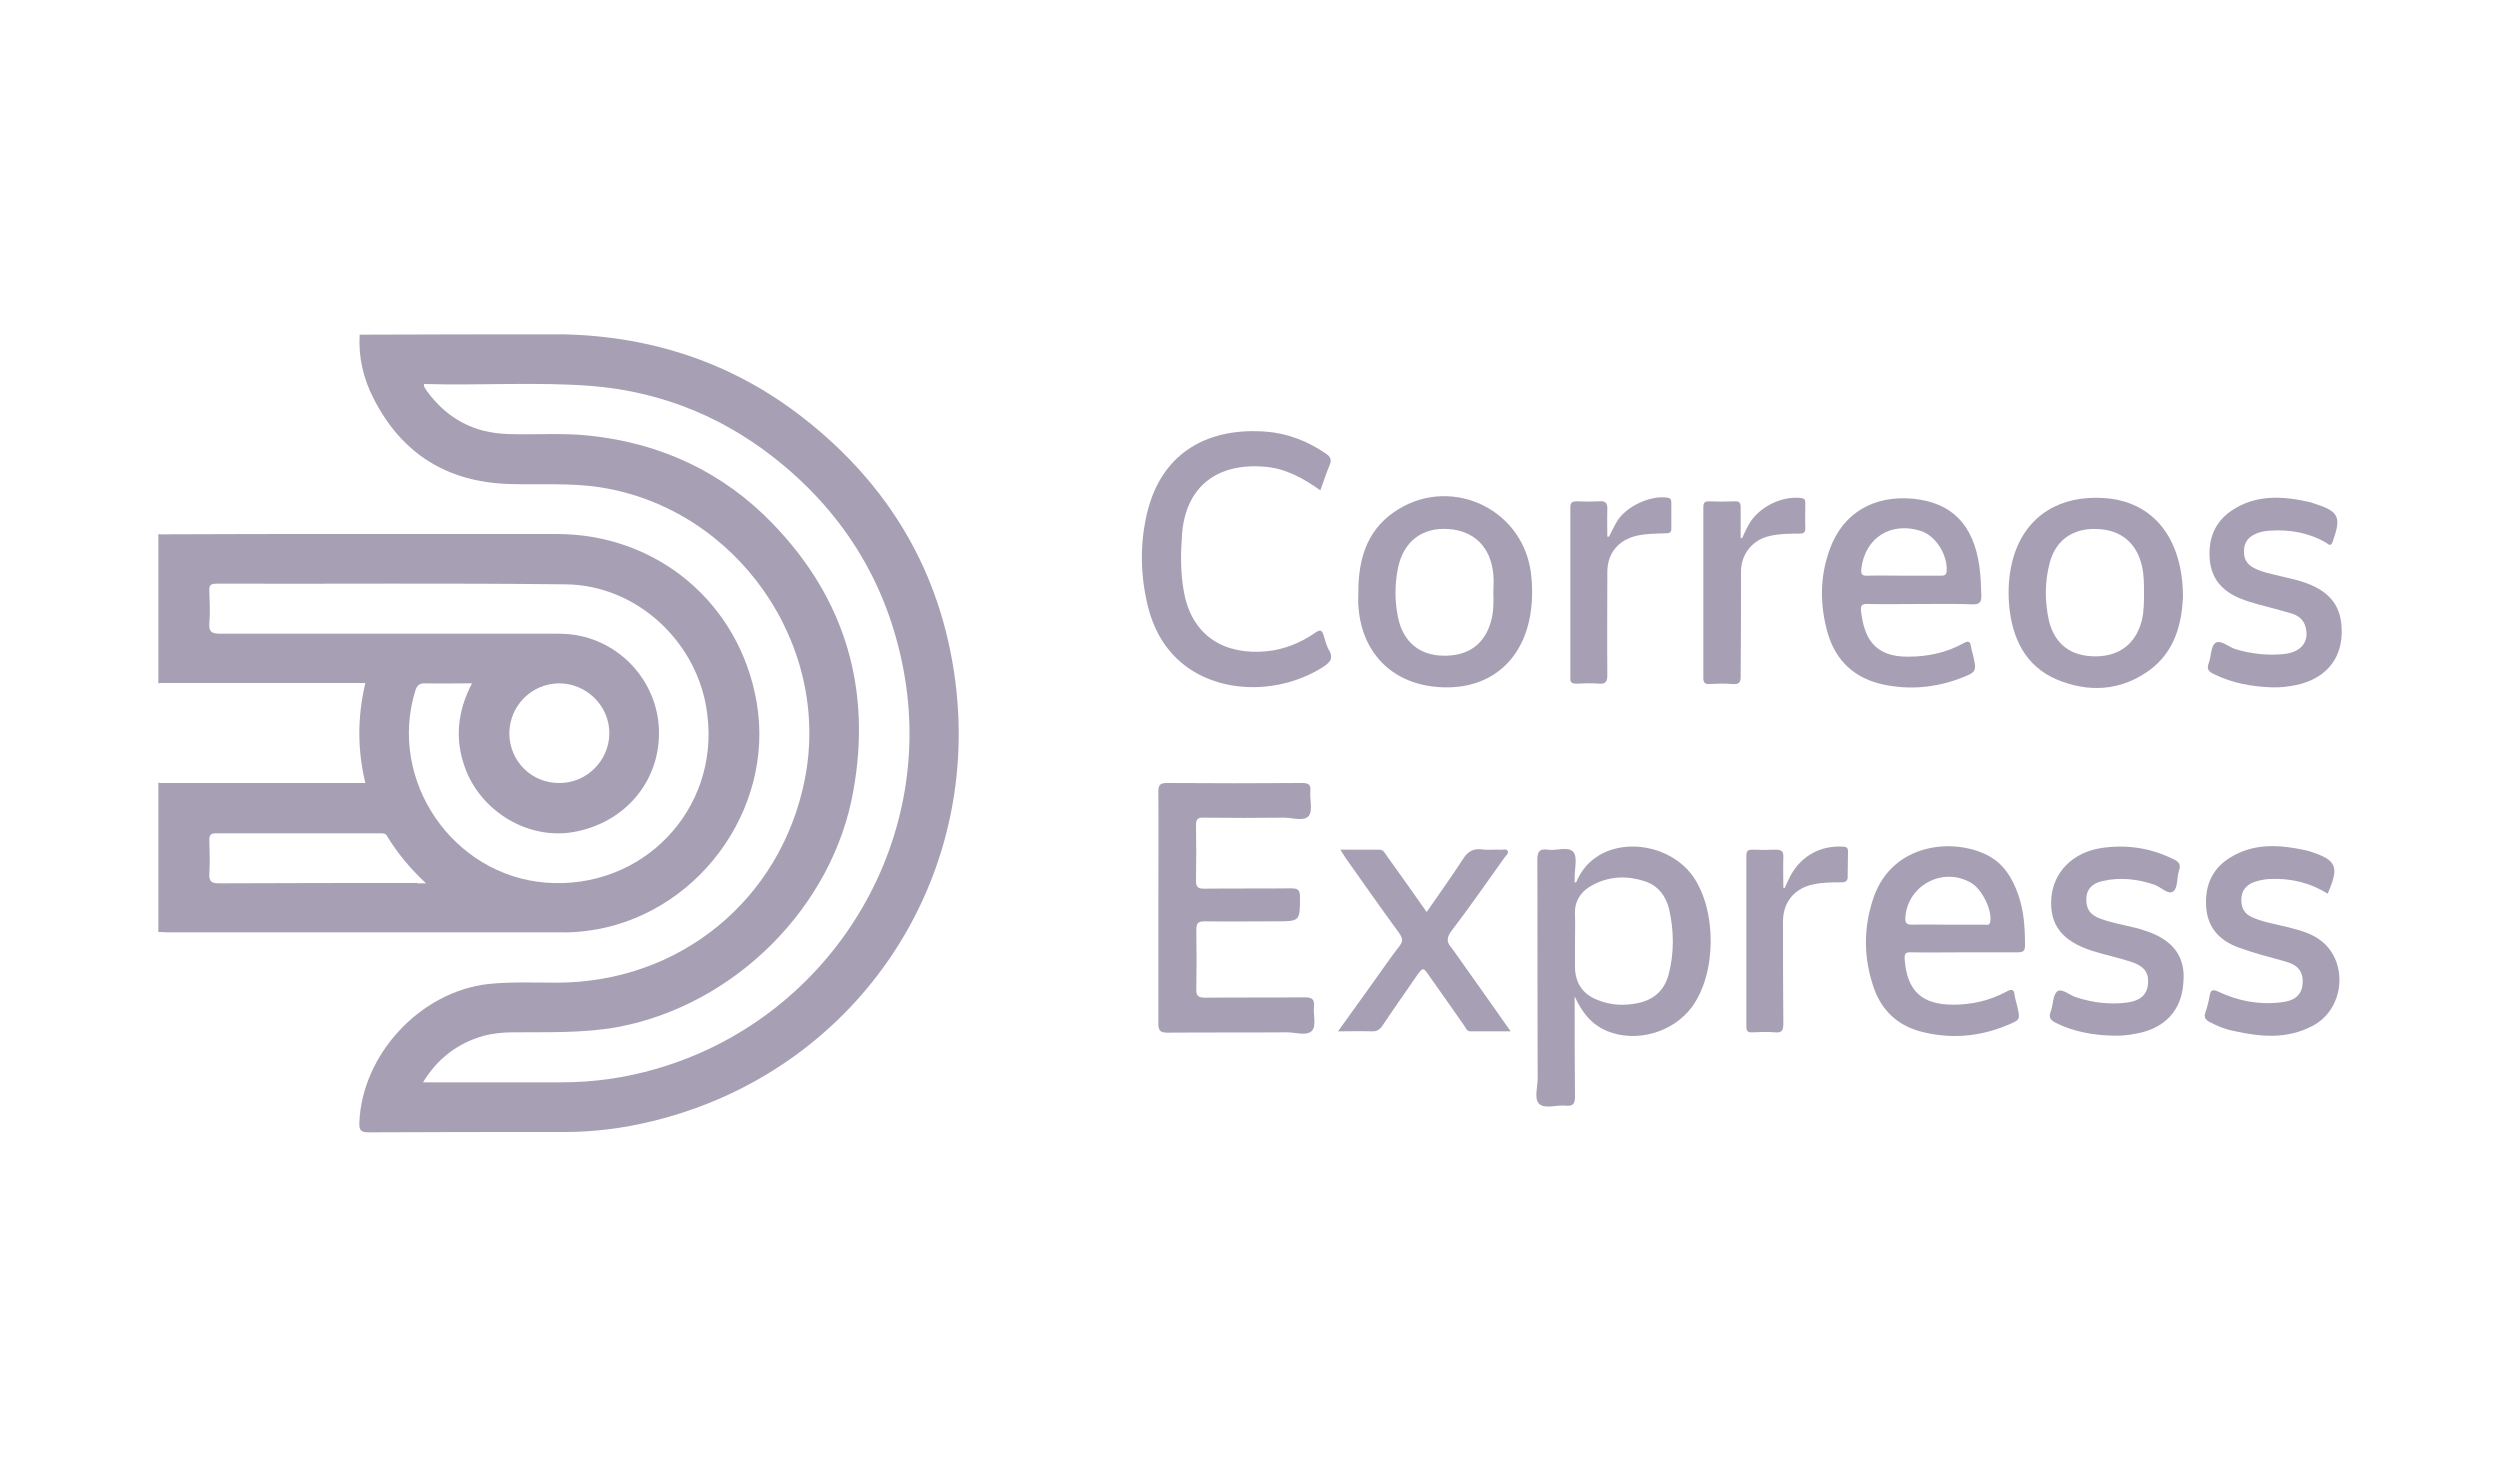 <?xml version="1.0" encoding="utf-8"?>
<!-- Generator: Adobe Illustrator 29.0.0, SVG Export Plug-In . SVG Version: 9.03 Build 54978)  -->
<svg version="1.1" id="Capa_1" xmlns="http://www.w3.org/2000/svg" xmlns:xlink="http://www.w3.org/1999/xlink" x="0px" y="0px"
	 viewBox="0 0 750 440" style="enable-background:new 0 0 750 440;" xml:space="preserve">
<style type="text/css">
	.st0{fill:#A7A0B5;}
</style>
<g id="Correos_Express">
	<g>
		<g>
			<path class="st0" d="M196.7,320.7c-9.3,2.7-18.7,4-28.4,4c-12.8,0-25.7,0-38.5,0h-2.9c4.4-7.2,10.4-11.7,18-13.9
				c2.9-0.8,6-1.1,9-1.1c10.5-0.1,21,0.3,31.5-1.6c34.9-6.6,64.4-35.8,70.6-70.8c5.5-30.6-2.4-57.5-23.9-79.9
				c-14.9-15.6-33.6-24.4-55.2-26.7c-8.2-0.9-16.4-0.2-24.6-0.5c-10.1-0.3-18.1-4.6-24.1-12.7c-0.3-0.4-0.6-0.9-0.9-1.4
				c-0.1-0.1-0.1-0.3-0.1-0.9c16.9,0.5,33.7-0.7,50.4,0.6c21.8,1.8,41.1,10,57.8,24.1c19.8,16.7,31.9,38.1,36.1,63.6
				C280,255.5,247.6,306.1,196.7,320.7 M286.6,204.4c-4.2-32.6-19.8-58.9-45.7-79.1C220,109,196,101,169.5,100.3
				c-20.5,0-41.1,0-61.6,0.1c-0.4,6.8,1.1,13.2,4.2,19.2c8.4,16.5,22,25,40.6,25.6c9.1,0.3,18.3-0.4,27.4,1
				c40.9,6.4,69.5,47.2,61.3,87.8c-7.2,36-37.6,60.8-74.4,60.8c-6.8,0-13.7-0.3-20.5,0.4c-20.4,2.3-37.9,21.1-38.7,41.6
				c-0.1,2.3,0.5,2.9,2.8,2.9c19.6-0.1,39.2-0.1,58.8-0.1c8.8,0,17.5-1.1,26.1-3.2C255.7,321.9,294.5,265.8,286.6,204.4"/>
		</g>
		<g>
			<path class="st0" d="M152.8,220.1c0-8.3,6.6-15,14.9-15.1c8.2,0,15.1,6.7,15.1,14.9c0,8.2-6.7,15-14.9,15
				C159.5,235,152.9,228.4,152.8,220.1 M163.8,264.8c-28.1-2.2-47.5-30.8-39.2-57.6c0.5-1.5,1.1-2.2,2.8-2.2c4.6,0.1,9.2,0,14.2,0
				c-4.4,8.4-5.2,16.8-2.1,25.3c4.8,13.3,19.1,21.7,32.6,19.3c15.2-2.7,25.7-14.9,25.6-29.9c-0.1-14.4-10.7-26.8-25-29.2
				c-2-0.3-4-0.4-6.1-0.4c-33.6,0-67.1,0-100.6,0c-2.4,0-3.4-0.5-3.2-3.1c0.3-3.2,0.1-6.5,0-9.7c-0.1-1.6,0.3-2.2,2.1-2.2
				c34.9,0.1,69.9-0.2,104.8,0.2c21.5,0.2,40,17.6,42.5,39.1C215.8,243,192.7,267,163.8,264.8 M125.2,264.9c-19.8,0-39.7,0-59.5,0.1
				c-2.3,0-3-0.6-2.9-2.9c0.2-3.4,0.1-6.8,0-10.2c0-1.4,0.5-1.9,1.9-1.9c16.5,0,33,0,49.5,0c0.8,0,1.5,0,1.9,0.8
				c3.1,5.1,6.9,9.7,11.7,14.2H125.2z M175.8,279.3c32.8-4,56.8-36.1,51.2-68.6c-5.1-29.7-29.8-50.5-60-50.5c-20.9,0-41.8,0-62.6,0
				c-18.8,0-37.5,0-56.3,0.1c-0.2,0-0.4,0-0.6-0.1V205c0.2,0,0.4,0,0.6-0.1h61.5c0,0,0,0,0,0c-2.4,10.2-2.4,20,0,30H48.1
				c-0.2,0-0.4-0.1-0.6-0.1v44.8c0.2,0,0.4,0,0.6,0c0.7,0,1.3,0.1,1.9,0.1c39.4,0,78.7,0,118.1,0
				C170.7,279.8,173.2,279.6,175.8,279.3"/>
		</g>
		<g>
			<path class="st0" d="M394.2,301.9c0.2-2.3-0.8-2.7-2.8-2.7c-10,0.1-20,0-29.9,0.1c-2.1,0-2.7-0.6-2.6-2.7
				c0.1-5.9,0.1-11.8,0-17.7c0-1.9,0.5-2.5,2.5-2.5c7.1,0.1,14.2,0,21.3,0c7.3,0,7.3,0,7.3-7.3c0-2.2-0.7-2.6-2.7-2.6
				c-8.7,0.1-17.4,0-26.1,0.1c-1.8,0-2.4-0.5-2.4-2.4c0.1-5.5,0.1-11.1,0-16.6c0-1.8,0.5-2.4,2.3-2.3c8,0.1,16.1,0.1,24.1,0
				c2.5,0,6,1.2,7.4-0.5c1.3-1.6,0.3-4.9,0.5-7.5c0.2-2-0.6-2.4-2.5-2.4c-13.5,0.1-27,0.1-40.5,0c-2.1,0-2.6,0.6-2.6,2.6
				c0.1,11.6,0,23.2,0,34.9c0,11.5,0,23.1,0,34.6c0,2.1,0.5,2.8,2.7,2.8c12-0.1,24,0,36-0.1c2.5,0,5.9,1.2,7.4-0.5
				C395,307.7,393.9,304.4,394.2,301.9"/>
		</g>
		<g>
			<path class="st0" d="M500.6,292.3c-1.2,4.6-4.3,7.6-9.1,8.6c-4.2,0.9-8.3,0.7-12.2-0.9c-4.5-1.7-6.8-5.2-6.8-10
				c0-2.6,0-5.2,0-7.7c0-2.6,0.1-5.2,0-7.7c-0.3-4.6,2.1-7.6,5.9-9.4c4.8-2.4,10-2.5,15.1-0.8c3.9,1.3,6.2,4.3,7.2,8.2
				C502.2,279.1,502.3,285.8,500.6,292.3 M472.9,264.6c0,0.1-0.3,0.1-0.5,0.2c0-0.6,0-1.1,0-1.7c0-2.6,0.9-6-0.4-7.5
				c-1.5-1.8-5-0.3-7.7-0.7c-2.7-0.4-3.1,0.9-3.1,3.2c0.1,21.8,0,43.5,0.1,65.3c0,2.7-1.1,6.2,0.4,7.7c1.7,1.7,5.3,0.3,8,0.6
				c2.2,0.2,2.8-0.5,2.8-2.7c-0.1-9.7-0.1-19.5-0.1-30.1c2.3,5.1,5.2,8.5,9.7,10.4c8.7,3.6,19.7,0.5,25.4-7.1
				c7.5-10.1,7.6-29,0.4-39.3C499.7,251.3,478.9,250.1,472.9,264.6"/>
		</g>
		<g>
			<path class="st0" d="M397.1,190.6c-0.5-1.6-1.1-1.8-2.5-0.8c-4.5,3.1-9.4,5.1-14.8,5.6c-12.2,1.1-22.1-4.3-24.6-17.7
				c-1.1-5.8-1-11.5-0.6-17.3c1.1-14.9,11-21.5,24.7-20.4c6.3,0.5,11.6,3.4,16.8,7.1c1-2.7,1.8-5.2,2.8-7.6c0.7-1.6,0.2-2.5-1.1-3.4
				c-5.4-3.7-11.4-6.1-18-6.6c-16.5-1.3-31.2,5.5-35.7,24.5c-2.1,8.9-2,17.9,0,26.8c1.7,7.5,5.1,14,11.3,18.8
				c11,8.5,28.3,8.7,41.2,0.7c2.4-1.5,3.7-2.8,1.9-5.6C397.9,193.5,397.5,192,397.1,190.6"/>
		</g>
		<g>
			<path class="st0" d="M558.4,170.6c1.1-9.3,8.9-14.2,17.9-11.3c4.5,1.5,8,7.2,7.7,12c-0.1,1.4-0.9,1.4-1.9,1.4
				c-3.7,0-7.4,0-11.1,0c-3.5,0-7-0.1-10.5,0C558.8,172.8,558.2,172.5,558.4,170.6 M565.2,205.4c7.7,1.6,15.3,0.9,22.6-1.8
				c5.3-2,5.3-2.1,4-7.5c-0.2-0.7-0.4-1.4-0.5-2.1c-0.2-1.7-0.9-1.8-2.3-1c-5.1,2.8-10.7,4-16.5,4c-10.3,0.1-13.3-5.7-14.2-13.8
				c-0.2-1.6,0.4-2.1,2-2c5.4,0.1,10.7,0,16.1,0c5.1,0,10.2-0.1,15.2,0.1c2.4,0.1,2.9-0.7,2.8-3c-0.1-2.8-0.2-5.7-0.6-8.5
				c-1.8-12.4-8.2-19.1-20.1-20.2c-11.4-1-20.7,4.1-24.7,15c-3.1,8.3-3.1,16.8-0.7,25.3C550.7,198.2,556.4,203.6,565.2,205.4"/>
		</g>
		<g>
			<path class="st0" d="M597.1,276.4c-0.2,1.4-1.1,1-1.8,1c-3.7,0-7.4,0-11.1,0c-3.5,0-7-0.1-10.5,0c-1.7,0-2.2-0.4-2.1-2.2
				c0.7-9.7,11.4-15.3,19.8-10.3C594.6,266.8,597.6,272.9,597.1,276.4 M596.3,256.6c-10.3-5.3-28.3-3.7-34.1,12.3
				c-3.3,9.3-3.2,18.7,0.1,27.9c2.4,6.5,7.1,10.8,13.7,12.6c8.9,2.4,17.8,1.7,26.3-1.9c3.9-1.6,3.8-1.7,2.8-5.9c-0.2-1-0.6-2-0.7-3
				c-0.2-2-1-1.9-2.5-1.1c-5,2.7-10.3,3.9-16,3.9c-9.4,0-13.8-4.2-14.5-13.6c-0.1-1.8,0.3-2.2,2-2.1c5.3,0.1,10.5,0,15.8,0
				c5.4,0,10.7,0,16.1,0c1.5,0,2.2-0.3,2.2-2c0-5.3-0.3-10.5-2.1-15.5C603.7,263.4,601.1,259.1,596.3,256.6"/>
		</g>
		<g>
			<path class="st0" d="M614.9,168.9c1.8-6.9,7-10.5,14.2-10.2c7.2,0.2,12,4.3,13.5,11.2c0.6,2.6,0.6,5.3,0.6,8c0,2.7,0,5.3-0.6,8
				c-1.7,7-6.5,10.9-13.7,11c-7.5,0.1-12.4-3.5-14.2-10.6C613.4,180.4,613.4,174.6,614.9,168.9 M644.8,201.1
				c7.8-5.7,9.7-14.2,10.1-21.9c0-17.3-8.6-28.9-23.9-29.8c-12.7-0.8-22.9,5-26.8,17.2c-1.6,5.1-1.9,10.4-1.4,15.6
				c1,9.5,4.9,17.6,14.1,21.6C626.4,207.8,636.1,207.4,644.8,201.1"/>
		</g>
		<g>
			<path class="st0" d="M447.3,186.4c-1.9,6.9-6.9,10.5-14.4,10.3c-7.1-0.1-12-4.2-13.5-11.5c-1-4.9-1-9.9,0-14.8
				c1.6-7.9,7.2-12.2,15-11.7c7.9,0.5,12.9,5.5,13.6,13.7c0.2,1.8,0,3.7,0,5.5C448.1,180.7,448.1,183.6,447.3,186.4 M418.1,153.7
				c-8.3,5.8-10.6,14.5-10.6,24c0,1.3-0.1,2.6,0,3.9c0.8,13.2,8.9,22.5,21.9,24.3c14.2,1.9,25.9-4.8,29.3-19.5
				c1.1-5,1.2-10,0.5-15.1C456.3,151.9,434.2,142.4,418.1,153.7"/>
		</g>
		<g>
			<path class="st0" d="M435.5,279.2c5.5-7.2,10.6-14.6,15.9-22c0.4-0.6,1.3-1.1,0.9-1.9c-0.4-0.8-1.3-0.3-2-0.4
				c-1.9-0.1-3.9,0.2-5.8-0.1c-2.6-0.3-4.2,0.7-5.6,2.9c-3.4,5.3-7.2,10.5-10.9,15.9c-4.1-5.8-8-11.4-12-16.9
				c-0.6-0.8-0.9-1.8-2.2-1.8c-3.8,0-7.5,0-11.7,0c0.8,1.2,1.3,2.1,1.8,2.8c5.3,7.5,10.5,14.9,15.9,22.3c1.1,1.6,1.1,2.5-0.1,4
				c-2.5,3.2-4.8,6.6-7.1,9.8c-3.6,5.1-7.3,10.1-11.2,15.6c3.7,0,6.9-0.1,10.1,0c1.6,0.1,2.5-0.6,3.3-1.8c3.2-4.8,6.6-9.6,9.9-14.4
				c2.2-3.2,2.2-3.2,4.3-0.1c3.4,4.8,6.8,9.6,10.2,14.5c0.5,0.7,0.8,1.8,1.9,1.8c3.9,0,7.8,0,12.1,0c-6.1-8.6-11.8-16.8-17.6-24.9
				C434,282.8,433.8,281.4,435.5,279.2"/>
		</g>
		<g>
			<path class="st0" d="M690.3,174.4c-1.9-0.6-3.9-1-5.9-1.5c-2.8-0.7-5.8-1.2-8.4-2.6c-2-1.1-2.9-2.8-2.8-5c0-2.2,1-3.9,3-4.9
				c1.5-0.8,3.1-1.1,4.8-1.2c5.9-0.4,11.6,0.6,16.8,3.6c0.6,0.3,1.4,1.5,2-0.3c2.7-7.5,1.9-9.1-5.7-11.5c-0.4-0.1-0.9-0.3-1.3-0.4
				c-8-1.8-16-2.3-23.2,2.5c-5.1,3.4-7.1,8.4-6.7,14.3c0.3,6.1,3.8,10,9.3,12.2c1.7,0.7,3.5,1.2,5.2,1.7c3.3,0.9,6.6,1.7,9.9,2.7
				c2.1,0.6,3.8,1.8,4.4,4.2c1.1,4.3-1.3,7.4-6.4,8c-5,0.5-9.9,0-14.8-1.5c-2-0.7-4.4-2.9-5.9-1.8c-1.4,1-1.2,4.1-2,6.1
				c-0.7,1.8,0.1,2.5,1.5,3.2c5.5,2.7,11.3,3.8,17.4,4c2.5,0.1,5-0.2,7.4-0.7c8.4-1.8,13.3-7.3,13.6-15.2
				C702.8,182,699.1,177.1,690.3,174.4"/>
		</g>
		<g>
			<path class="st0" d="M643.2,279.1c-1-0.3-2.1-0.7-3.2-0.9c-3.3-0.8-6.7-1.4-9.9-2.6c-3.2-1.2-4.3-3-4.2-6.1
				c0.1-2.7,1.7-4.5,4.9-5.2c5.3-1.2,10.4-0.6,15.5,1.1c2,0.7,4.2,3.2,5.7,2c1.4-1,1-4.1,1.7-6.2c0.7-2-0.2-2.8-1.8-3.5
				c-6.9-3.4-14.1-4.4-21.5-3.3c-8.6,1.3-14.4,7.3-15,15c-0.6,8,3.2,13,12.4,15.9c3.8,1.2,7.7,2,11.4,3.2c4.1,1.3,5.5,3.3,5.2,6.7
				c-0.3,3.3-2.4,5.1-6.5,5.6c-5.1,0.6-10.1,0-15-1.6c-2-0.6-4.3-2.8-5.7-1.8c-1.4,1.1-1.2,4.1-2,6.1c-0.7,1.9,0.1,2.6,1.6,3.4
				c5.5,2.7,11.4,3.7,17.4,3.8c2.2,0.1,4.4-0.2,6.6-0.6c8.6-1.5,13.7-7,14.2-15.2C655.8,287,651.9,281.8,643.2,279.1"/>
		</g>
		<g>
			<path class="st0" d="M696.3,282.2c-3-2.3-6.6-3.2-10.2-4.1c-3.5-0.9-7-1.4-10.4-2.9c-2.4-1-3.4-2.9-3.3-5.5
				c0.1-2.5,1.4-4.1,3.6-5c1.6-0.6,3.2-0.9,4.9-1c6.3-0.3,12.1,1.1,17.4,4.4c3.6-8.2,2.7-10.1-5.4-12.7c-0.3-0.1-0.7-0.2-1.1-0.3
				c-7.8-1.7-15.6-2.3-22.8,2.2c-5.7,3.5-7.7,9-7.1,15.4c0.6,5.9,4.2,9.5,9.5,11.5c2.2,0.8,4.5,1.5,6.8,2.2c2.8,0.8,5.7,1.5,8.5,2.4
				c2.3,0.8,3.9,2.3,4.1,5c0.2,4.2-1.8,6.4-6.5,6.9c-6.6,0.8-12.9-0.4-18.8-3.2c-1.5-0.7-2.3-0.7-2.6,1.2c-0.3,1.7-0.7,3.4-1.3,5.1
				c-0.4,1.3-0.1,2,1.1,2.7c2.4,1.3,4.8,2.3,7.5,2.8c8,1.8,15.9,2.5,23.5-1.5C703.3,302.9,704.7,288.7,696.3,282.2"/>
		</g>
		<g>
			<path class="st0" d="M522.3,171.5c0-5.3,3.5-9.6,8.6-10.7c2.9-0.7,5.9-0.7,8.8-0.7c1.2,0,1.9-0.2,1.9-1.6c-0.1-2.6,0-5.2,0-7.7
				c0-0.9-0.3-1.3-1.3-1.4c-5.9-0.7-12.8,2.8-15.7,8c-0.7,1.3-1.4,2.7-2,4.1c-0.1,0-0.3-0.1-0.4-0.2c0-3,0-6.1,0-9.1
				c0-1.2-0.3-1.9-1.7-1.8c-2.6,0.1-5.2,0.1-7.8,0c-1.4,0-1.7,0.5-1.7,1.8c0,17.1,0,34.1,0,51.2c0,1.5,0.6,1.9,1.9,1.8
				c2.2-0.1,4.5-0.2,6.7,0c2.1,0.2,2.7-0.4,2.6-2.6C522.3,192.2,522.3,181.8,522.3,171.5"/>
		</g>
		<g>
			<path class="st0" d="M554.4,255.6c0-0.9-0.1-1.5-1.3-1.6c-7.4-0.5-13.5,3.2-16.6,10c-0.4,0.8-0.7,1.6-1.1,2.4
				c-0.1,0-0.2,0-0.4-0.1c0-3.1-0.1-6.2,0-9.2c0.1-1.7-0.6-2.2-2.2-2.2c-2.4,0.1-4.8,0.1-7.2,0c-1.3,0-1.7,0.5-1.7,1.8
				c0,17.1,0,34.1,0,51.2c0,1.5,0.5,1.9,1.9,1.8c2.2-0.1,4.4-0.2,6.6,0c2.1,0.2,2.6-0.5,2.6-2.6c-0.1-10.2-0.1-20.5-0.1-30.7
				c0-5.8,3.5-10,9.2-11.1c2.7-0.6,5.5-0.6,8.3-0.6c1.4,0,2-0.5,1.9-1.9C554.3,260.4,554.4,258,554.4,255.6"/>
		</g>
		<g>
			<path class="st0" d="M473,205.1c2.2-0.1,4.4-0.2,6.6,0c2.2,0.2,2.6-0.7,2.6-2.7c-0.1-10.2,0-20.5,0-30.7c0-5.8,3.3-9.7,8.9-11
				c2.7-0.6,5.5-0.6,8.3-0.7c1.1,0,2.1,0,2-1.5c0-2.6,0-5.2,0-7.7c0-0.8-0.2-1.4-1.2-1.5c-5-0.8-12.4,2.6-15.1,7.1
				c-0.9,1.5-1.6,3.1-2.4,4.6c-0.2,0-0.3,0-0.5,0c0-2.7-0.1-5.5,0-8.2c0.1-2-0.7-2.6-2.5-2.4c-2.2,0.1-4.4,0.1-6.6,0
				c-1.4,0-2,0.3-2,1.8c0,17,0,34.1,0,51.2C471,204.8,471.7,205.1,473,205.1"/>
		</g>
	</g>
</g>
</svg>
